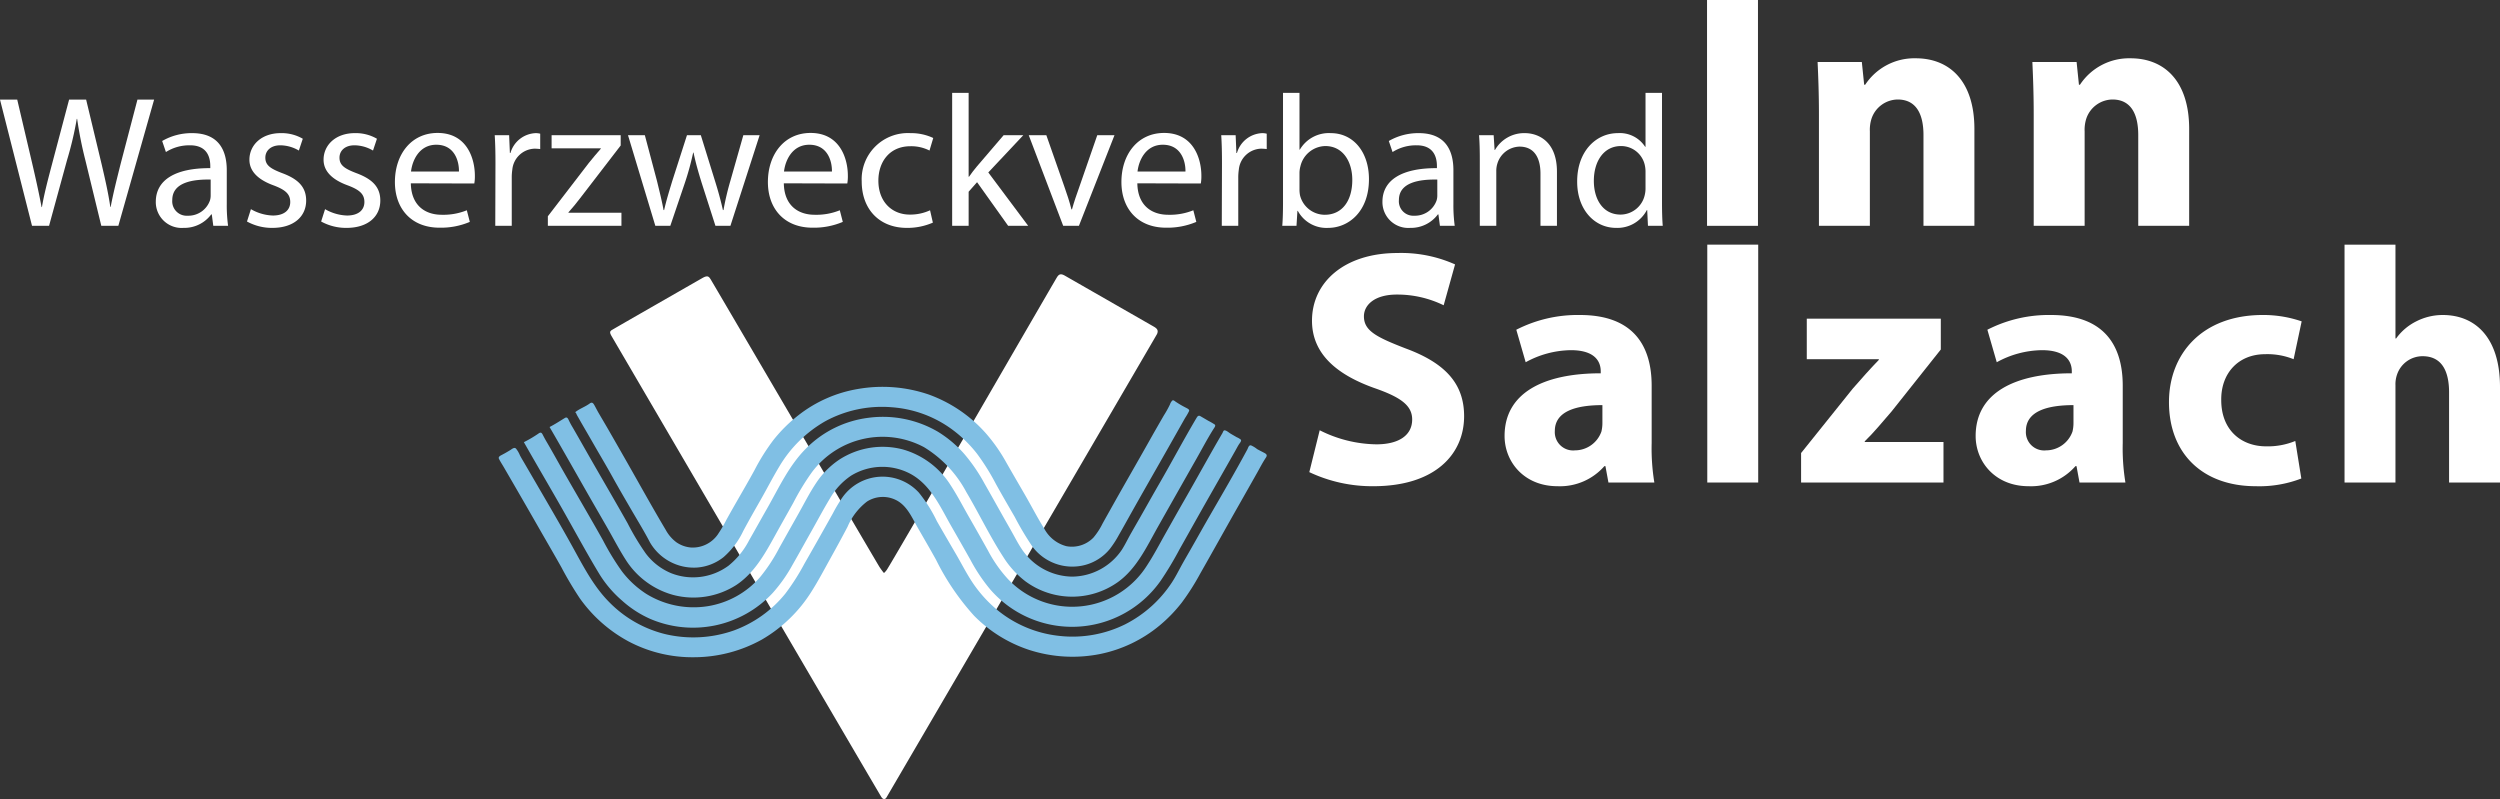 <svg xmlns="http://www.w3.org/2000/svg" viewBox="0 0 400 127.851"><rect x="0" y="0" width="400" height="127.851" fill="#333333" stroke="none"/><defs><style>.cls-1{fill:#fff;}.cls-2{fill:#80bfe4;}</style></defs><g id="Ebene_2" data-name="Ebene 2"><g id="Ebene_1-2" data-name="Ebene 1"><path class="cls-1" d="M170.434,44.138c-.647-.382-.971-.324-1.305.202-.617.988-26.478,45.748-27.23,46.817a2.774,2.774,0,0,1-.315.384c-.137.136-.129.181-.266.007-.209-.265-.405-.539-.592-.82-.377-.568-26.574-45.311-27.016-46.028-.308-.498-.52-.679-1.369-.191s-14.139,8.093-14.481,8.317c-.341.225-.286.467,0,.966.287.498,42.485,72.658,43.166,73.745.226.359.57.452.811.055.209-.343,43.12-73.818,43.29-74.15.233-.552.064-.849-.53-1.188-.521-.298-14.163-8.116-14.163-8.116"/><path class="cls-1" d="M5.123,36.131,0,15.938H2.756l2.397,10.216c.599,2.547,1.138,5.034,1.498,6.981h.06c.329-2.007.959-4.404,1.648-7.011l2.696-10.186h2.726l2.457,10.246c.569,2.427,1.109,4.794,1.408,6.921h.06c.419-2.217.989-4.464,1.618-6.981l2.666-10.186h2.667l-5.723,20.193H16.208l-2.547-10.486a62.773,62.773,0,0,1-1.318-6.621h-.06a54.775,54.775,0,0,1-1.557,6.591L7.849,36.131Z"/><path class="cls-1" d="M33.707,28.731c-2.877-.06-6.142.45-6.142,3.266a2.31,2.31,0,0,0,2.457,2.517,3.662,3.662,0,0,0,3.565-2.427,2.704,2.704,0,0,0,.12-.839Zm2.576,3.925a24.289,24.289,0,0,0,.21,3.475h-2.367l-.24-1.827h-.09a5.358,5.358,0,0,1-4.434,2.157,4.131,4.131,0,0,1-4.434-4.164c0-3.506,3.116-5.423,8.719-5.393v-.3c0-1.198-.33-3.385-3.296-3.355a6.99,6.99,0,0,0-3.805,1.078l-.599-1.767a9.388,9.388,0,0,1,4.793-1.259c4.464,0,5.543,3.026,5.543,5.932Z"/><path class="cls-1" d="M40.147,33.465a7.451,7.451,0,0,0,3.505,1.019c1.888,0,2.787-.929,2.787-2.157,0-1.259-.749-1.948-2.667-2.667-2.636-.959-3.865-2.367-3.865-4.104,0-2.337,1.918-4.255,5.004-4.255a6.732,6.732,0,0,1,3.535.899l-.629,1.888a5.934,5.934,0,0,0-2.966-.839c-1.558,0-2.397.899-2.397,1.977,0,1.228.839,1.768,2.726,2.487,2.487.929,3.805,2.187,3.805,4.374,0,2.576-2.007,4.374-5.393,4.374a8.26,8.26,0,0,1-4.074-1.019Z"/><path class="cls-1" d="M52.011,33.465a7.451,7.451,0,0,0,3.505,1.019c1.888,0,2.787-.929,2.787-2.157,0-1.259-.749-1.948-2.667-2.667-2.636-.959-3.865-2.367-3.865-4.104,0-2.337,1.918-4.255,5.004-4.255a6.732,6.732,0,0,1,3.535.899l-.629,1.888a5.934,5.934,0,0,0-2.966-.839c-1.558,0-2.397.899-2.397,1.977,0,1.228.839,1.768,2.726,2.487,2.487.929,3.805,2.187,3.805,4.374,0,2.576-2.007,4.374-5.393,4.374a8.26,8.26,0,0,1-4.074-1.019Z"/><path class="cls-1" d="M73.433,27.442c.029-1.647-.69-4.284-3.626-4.284-2.696,0-3.834,2.457-4.044,4.284Zm-7.7,1.888c.06,3.565,2.307,5.033,4.943,5.033a9.989,9.989,0,0,0,4.015-.719l.479,1.858a11.82,11.82,0,0,1-4.853.928c-4.434,0-7.131-2.966-7.131-7.31,0-4.404,2.607-7.849,6.831-7.849,4.734,0,5.962,4.164,5.962,6.831a6.777,6.777,0,0,1-.09,1.258Z"/><path class="cls-1" d="M79.274,26.155c0-1.708-.03-3.176-.12-4.524h2.307l.12,2.846h.09a4.385,4.385,0,0,1,4.044-3.175,2.771,2.771,0,0,1,.719.09v2.456a8.514,8.514,0,0,0-.928-.06,3.696,3.696,0,0,0-3.536,3.356,8.271,8.271,0,0,0-.09,1.258v7.73h-2.636Z"/><path class="cls-1" d="M87.656,34.603l6.561-8.538c.659-.809,1.229-1.499,1.918-2.278v-.059h-7.88v-2.098h11.055v1.648l-6.501,8.449c-.599.779-1.198,1.528-1.857,2.247v.06h8.478v2.097H87.656Z"/><path class="cls-1" d="M103.175,21.631l1.947,7.34c.39,1.618.779,3.146,1.049,4.644h.09c.329-1.468.809-3.026,1.288-4.614l2.367-7.37h2.217l2.247,7.25c.539,1.708.959,3.266,1.288,4.734h.09a43.558,43.558,0,0,1,1.109-4.704l2.067-7.28h2.606l-4.673,14.5h-2.397l-2.217-6.92c-.509-1.648-.929-3.086-1.289-4.794h-.059a43.403,43.403,0,0,1-1.319,4.824l-2.336,6.89h-2.397l-4.374-14.5Z"/><path class="cls-1" d="M133.111,27.442c.029-1.647-.69-4.284-3.626-4.284-2.696,0-3.834,2.457-4.044,4.284Zm-7.7,1.888c.06,3.565,2.307,5.033,4.943,5.033a9.989,9.989,0,0,0,4.015-.719l.479,1.858a11.82,11.82,0,0,1-4.853.928c-4.434,0-7.131-2.966-7.131-7.31,0-4.404,2.607-7.849,6.831-7.849,4.734,0,5.962,4.164,5.962,6.831a6.776,6.776,0,0,1-.09,1.258Z"/><path class="cls-1" d="M149.259,35.622a10.186,10.186,0,0,1-4.165.839c-4.374,0-7.22-2.966-7.22-7.43a7.392,7.392,0,0,1,7.79-7.73,8.307,8.307,0,0,1,3.655.779l-.599,2.008a6.449,6.449,0,0,0-3.056-.69c-3.326,0-5.123,2.487-5.123,5.513,0,3.356,2.157,5.423,5.033,5.423a7.549,7.549,0,0,0,3.235-.689Z"/><path class="cls-1" d="M154.981,28.282h.06c.359-.509.839-1.168,1.258-1.648l4.285-5.003h3.145l-5.602,5.962,6.381,8.538h-3.205l-4.974-6.98-1.348,1.528v5.452h-2.636V14.86h2.636Z"/><path class="cls-1" d="M167.414,21.631l2.846,8.119c.479,1.348.869,2.547,1.169,3.745h.09c.329-1.198.749-2.397,1.228-3.745l2.816-8.119h2.756l-5.692,14.5h-2.517l-5.512-14.5Z"/><path class="cls-1" d="M189.674,27.442c.03-1.647-.69-4.284-3.626-4.284-2.696,0-3.834,2.457-4.044,4.284Zm-7.7,1.888c.06,3.565,2.307,5.033,4.943,5.033a9.989,9.989,0,0,0,4.015-.719l.479,1.858a11.82,11.82,0,0,1-4.853.928c-4.434,0-7.131-2.966-7.131-7.31,0-4.404,2.607-7.849,6.831-7.849,4.734,0,5.962,4.164,5.962,6.831a6.777,6.777,0,0,1-.09,1.258Z"/><path class="cls-1" d="M195.516,26.155c0-1.708-.03-3.176-.12-4.524h2.307l.12,2.846h.09a4.385,4.385,0,0,1,4.044-3.175,2.771,2.771,0,0,1,.719.09v2.456a8.514,8.514,0,0,0-.928-.06,3.696,3.696,0,0,0-3.536,3.356,8.401,8.401,0,0,0-.09,1.258v7.73h-2.636Z"/><path class="cls-1" d="M207.918,30.319a4.954,4.954,0,0,0,.09.959,4.094,4.094,0,0,0,3.955,3.086c2.786,0,4.404-2.247,4.404-5.573,0-2.936-1.498-5.422-4.314-5.422a4.178,4.178,0,0,0-3.985,3.235,4.131,4.131,0,0,0-.15,1.109Zm-2.636-15.459h2.636v9.078h.06a5.381,5.381,0,0,1,4.944-2.637c3.595,0,6.111,2.996,6.111,7.37,0,5.213-3.295,7.79-6.531,7.79a5.195,5.195,0,0,1-4.853-2.726h-.06l-.15,2.396h-2.277c.09-.988.12-2.456.12-3.745Z"/><path class="cls-1" d="M229.969,28.731c-2.876-.06-6.142.45-6.142,3.266a2.31,2.31,0,0,0,2.457,2.517,3.662,3.662,0,0,0,3.565-2.427,2.703,2.703,0,0,0,.12-.839Zm2.576,3.925a24.291,24.291,0,0,0,.21,3.475h-2.367l-.24-1.827h-.089a5.361,5.361,0,0,1-4.435,2.157,4.131,4.131,0,0,1-4.434-4.164c0-3.506,3.116-5.423,8.719-5.393v-.3c0-1.198-.33-3.385-3.296-3.355a6.99,6.99,0,0,0-3.805,1.078l-.599-1.767a9.388,9.388,0,0,1,4.793-1.259c4.464,0,5.543,3.026,5.543,5.932Z"/><path class="cls-1" d="M236.769,25.556c0-1.528-.03-2.726-.12-3.925h2.337l.15,2.367h.06a5.37,5.37,0,0,1,4.793-2.696c2.008,0,5.123,1.198,5.123,6.171v8.659h-2.636v-8.359c0-2.337-.869-4.314-3.355-4.314a3.805,3.805,0,0,0-3.536,2.696,3.95,3.95,0,0,0-.179,1.229v8.748h-2.637Z"/><path class="cls-1" d="M263.284,27.533a4.894,4.894,0,0,0-.12-1.138,3.883,3.883,0,0,0-3.805-3.026c-2.727,0-4.344,2.396-4.344,5.572,0,2.966,1.468,5.393,4.284,5.393a3.997,3.997,0,0,0,3.865-3.146,4.57,4.57,0,0,0,.12-1.138Zm2.636-12.673v17.526c0,1.289.03,2.757.12,3.745h-2.367l-.12-2.516h-.06a5.315,5.315,0,0,1-4.913,2.846c-3.505,0-6.232-2.966-6.232-7.37-.03-4.854,2.996-7.79,6.502-7.79a4.825,4.825,0,0,1,4.374,2.187h.06v-8.628Z"/><path class="cls-1" d="M211.152,68.841a20.642,20.642,0,0,0,9.06,2.252c3.752,0,5.736-1.555,5.736-3.968,0-2.197-1.716-3.538-6.058-5.039-6.004-2.144-9.971-5.468-9.971-10.775,0-6.165,5.2-10.829,13.67-10.829a21.131,21.131,0,0,1,9.221,1.823l-1.823,6.54a16.898,16.898,0,0,0-7.505-1.715c-3.538,0-5.254,1.661-5.254,3.484,0,2.305,1.984,3.324,6.701,5.147,6.38,2.358,9.328,5.682,9.328,10.828,0,6.058-4.61,11.205-14.528,11.205a23.561,23.561,0,0,1-10.239-2.252Z"/><path class="cls-1" d="M256.385,64.82c-4.288,0-7.612,1.019-7.612,4.128a2.927,2.927,0,0,0,3.217,3.11,4.504,4.504,0,0,0,4.234-3.003,5.8,5.8,0,0,0,.161-1.393Zm7.881,6.058a33.949,33.949,0,0,0,.429,6.326h-7.345l-.482-2.627h-.161a9.443,9.443,0,0,1-7.505,3.217c-5.307,0-8.47-3.86-8.47-8.042,0-6.808,6.111-10.024,15.385-10.024v-.322c0-1.394-.75-3.378-4.771-3.378a15.343,15.343,0,0,0-7.237,1.93l-1.501-5.2a21.538,21.538,0,0,1,10.186-2.358c8.738,0,11.472,5.146,11.472,11.311Z"/><rect class="cls-1" x="273.165" y="39.142" width="8.148" height="38.062"/><path class="cls-1" d="M288.174,72.486l8.256-10.293c1.501-1.715,2.68-3.055,4.181-4.61v-.107h-11.526V50.989h21.444v4.932l-7.881,9.918c-1.447,1.661-2.787,3.323-4.288,4.771v.107h12.598v6.487h-22.784Z"/><path class="cls-1" d="M331.757,64.82c-4.288,0-7.612,1.019-7.612,4.128a2.927,2.927,0,0,0,3.217,3.11,4.504,4.504,0,0,0,4.234-3.003,5.8,5.8,0,0,0,.161-1.393Zm7.881,6.058a33.95,33.95,0,0,0,.429,6.326h-7.345l-.482-2.627h-.161a9.443,9.443,0,0,1-7.505,3.217c-5.307,0-8.47-3.86-8.47-8.042,0-6.808,6.111-10.024,15.385-10.024v-.322c0-1.394-.75-3.378-4.771-3.378a15.343,15.343,0,0,0-7.237,1.93l-1.501-5.2a21.535,21.535,0,0,1,10.186-2.358c8.738,0,11.472,5.146,11.472,11.311Z"/><path class="cls-1" d="M368.211,76.56a18.639,18.639,0,0,1-7.291,1.233c-8.47,0-13.884-5.2-13.884-13.456,0-7.666,5.253-13.938,15.01-13.938a18.89,18.89,0,0,1,6.219,1.019l-1.287,6.057a11.15,11.15,0,0,0-4.557-.804c-4.288,0-7.076,3.056-7.023,7.345,0,4.824,3.217,7.398,7.184,7.398a11.5,11.5,0,0,0,4.664-.858Z"/><path class="cls-1" d="M375.126,39.142h8.148v15.01h.108a8.785,8.785,0,0,1,3.216-2.734,9.32,9.32,0,0,1,4.235-1.018c5.2,0,9.167,3.592,9.167,11.526v15.278h-8.148v-14.421c0-3.431-1.18-5.789-4.235-5.789a4.307,4.307,0,0,0-4.075,2.894,4.73,4.73,0,0,0-.268,1.769v15.547h-8.148Z"/><rect class="cls-1" x="273.126" width="8.149" height="36.132"/><path class="cls-1" d="M291.03,18.28c0-3.27-.107-6.004-.214-8.363h7.076l.375,3.645h.161a9.416,9.416,0,0,1,8.095-4.235c5.361,0,9.381,3.592,9.381,11.312V36.132h-8.148V21.604c0-3.378-1.18-5.683-4.128-5.683a4.475,4.475,0,0,0-4.182,3.056,5.88,5.88,0,0,0-.268,2.037V36.132H291.03Z"/><path class="cls-1" d="M325.393,18.28c0-3.27-.107-6.004-.214-8.363h7.076l.375,3.645h.161a9.416,9.416,0,0,1,8.095-4.235c5.361,0,9.381,3.592,9.381,11.312V36.132h-8.148V21.604c0-3.378-1.18-5.683-4.128-5.683a4.475,4.475,0,0,0-4.182,3.056,5.88,5.88,0,0,0-.268,2.037V36.132h-8.148Z"/><path class="cls-2" d="M199.58,71.899c-1.945,3.612-4.014,7.155-6.066,10.707-1.026,1.776-2.023,3.569-3.04,5.35-.508.891-1.029,1.774-1.518,2.675-.467.861-.912,1.736-1.449,2.556a19.524,19.524,0,0,1-7.482,6.705,19.007,19.007,0,0,1-10.737,1.828,18.709,18.709,0,0,1-9.622-4.042,20.616,20.616,0,0,1-3.774-4.053c-1.112-1.578-1.969-3.313-2.94-4.976-1.026-1.756-2.051-3.513-3.06-5.279a23.183,23.183,0,0,0-2.885-4.566,7.882,7.882,0,0,0-12.276.859,24.955,24.955,0,0,0-1.46,2.455c-.501.903-1.009,1.802-1.515,2.702q-1.5,2.673-3.026,5.331a36.116,36.116,0,0,1-3.057,4.805,18.965,18.965,0,0,1-8.233,5.909,19.503,19.503,0,0,1-11.105.57,18.84,18.84,0,0,1-8.825-5.059c-2.554-2.559-4.202-5.817-5.934-8.945-1.989-3.592-4.069-7.134-6.132-10.684q-.775-1.332-1.551-2.665c-.239-.41-.49-.817-.709-1.239a4.194,4.194,0,0,0-.627-1.069c-.267-.272-.653.077-.889.225-.428.267-.861.513-1.307.75-.255.136-.7.317-.525.671.22.445.503.867.753,1.296q3.114,5.352,6.186,10.729c1.023,1.778,2.054,3.553,3.058,5.342a55.481,55.481,0,0,0,2.968,4.985,22.795,22.795,0,0,0,7.719,6.828,21.828,21.828,0,0,0,10.533,2.558,22.428,22.428,0,0,0,10.829-2.817,22.9,22.9,0,0,0,7.995-7.751c1.05-1.665,1.972-3.411,2.927-5.133.951-1.714,1.894-3.433,2.804-5.169a9.999,9.999,0,0,1,3.115-4.041,4.707,4.707,0,0,1,4.773-.168c1.661.905,2.426,2.753,3.324,4.319.983,1.716,1.983,3.424,2.941,5.155a39.21,39.21,0,0,0,6.088,8.961,22.051,22.051,0,0,0,8.789,5.463,22.551,22.551,0,0,0,11.298.682,21.719,21.719,0,0,0,9.598-4.578,23.575,23.575,0,0,0,3.564-3.685,38.448,38.448,0,0,0,2.942-4.631c2.035-3.572,4.025-7.168,6.056-10.742q1.533-2.701,3.06-5.407c.452-.803.876-1.631,1.387-2.397.222-.332.161-.526-.186-.719-.403-.225-.823-.417-1.223-.648a4.436,4.436,0,0,0-.965-.591c-.372-.091-.463.403-.589.638m-3.992-2.598c-2.072,3.535-4.028,7.137-6.07,10.69-1.018,1.772-2.018,3.555-3.022,5.335-.964,1.708-1.867,3.454-2.944,5.096a14.141,14.141,0,0,1-22.318,2.187,21.572,21.572,0,0,1-3.151-4.509q-1.494-2.68-3.021-5.344c-.986-1.717-1.889-3.483-2.974-5.142a13.368,13.368,0,0,0-7.631-5.705,12.74,12.74,0,0,0-10.15,1.62,13.326,13.326,0,0,0-3.745,3.781c-1.061,1.592-1.923,3.315-2.862,4.98q-1.514,2.685-3.017,5.376a27.156,27.156,0,0,1-3.081,4.689,14.057,14.057,0,0,1-8.379,4.638,14.417,14.417,0,0,1-9.846-1.991,15.343,15.343,0,0,1-3.874-3.595,40.972,40.972,0,0,1-3.046-4.998c-2.019-3.595-4.113-7.147-6.162-10.725-.953-1.664-1.869-3.349-2.841-5.002-.226-.384-.432-.767-.634-1.163-.181-.355-.366-.375-.673-.144a19.485,19.485,0,0,1-2.327,1.372c2.025,3.577,4.116,7.116,6.147,10.689,1.997,3.513,3.908,7.076,6.005,10.531a18.256,18.256,0,0,0,3.559,4.133,17.04,17.04,0,0,0,4.516,2.926,17.395,17.395,0,0,0,19.592-4.159,24.277,24.277,0,0,0,3.186-4.533c1.008-1.755,1.982-3.531,2.977-5.294.988-1.751,1.932-3.534,2.972-5.255a10.975,10.975,0,0,1,3.406-3.683,9.574,9.574,0,0,1,9.461-.302c3.308,1.771,4.837,5.382,6.619,8.482q1.507,2.623,2.991,5.259a27.334,27.334,0,0,0,3.128,4.697,17.318,17.318,0,0,0,27.334-1.327,53.179,53.179,0,0,0,3.012-5.021c1.01-1.788,2.011-3.581,3.019-5.37,1.575-2.795,3.169-5.58,4.754-8.37q.578-1.017,1.154-2.037c.194-.344.376-.698.588-1.031.104-.163.456-.541.29-.741a2.49,2.49,0,0,0-.639-.378c-.342-.202-.692-.394-1.031-.601-.253-.154-.61-.488-.917-.506-.209-.012-.275.308-.355.445m-4.165-2.398c-2.061,3.479-3.954,7.053-5.976,10.553-1.021,1.767-2.013,3.552-3.025,5.324-.506.885-1.015,1.767-1.518,2.654-.471.833-.878,1.702-1.395,2.509a9.694,9.694,0,0,1-7.981,4.317,9.848,9.848,0,0,1-8.106-4.498c-.534-.801-.974-1.661-1.443-2.5-.492-.882-.995-1.756-1.491-2.635-.997-1.768-1.982-3.544-2.991-5.305a27.462,27.462,0,0,0-3.227-4.707,18.448,18.448,0,0,0-4.187-3.526,17.457,17.457,0,0,0-11.204-2.232,16.991,16.991,0,0,0-9.822,4.812c-2.767,2.72-4.383,6.278-6.275,9.606-.983,1.727-1.949,3.463-2.932,5.189a12.676,12.676,0,0,1-3.297,4.055,9.564,9.564,0,0,1-9.18,1.188,9.773,9.773,0,0,1-4.068-3.177,40.058,40.058,0,0,1-2.878-4.79c-1.922-3.416-3.908-6.797-5.855-10.2-.978-1.71-1.947-3.426-2.932-5.132a12.499,12.499,0,0,1-.643-1.189c-.133-.299-.279-.55-.625-.339-.806.492-1.598,1.012-2.44,1.443,2.077,3.573,4.106,7.173,6.155,10.761,1.025,1.793,2.062,3.579,3.089,5.37.982,1.712,1.886,3.47,2.952,5.131a13.107,13.107,0,0,0,7.606,5.609,12.686,12.686,0,0,0,10.053-1.582c2.868-1.891,4.573-4.941,6.188-7.874.977-1.775,1.981-3.534,2.962-5.305a39.371,39.371,0,0,1,2.949-4.851,14.103,14.103,0,0,1,17.946-4.041,18.658,18.658,0,0,1,6.773,7.179c2.031,3.426,3.75,7.051,5.921,10.393a14.721,14.721,0,0,0,3.567,3.919,12.624,12.624,0,0,0,14.715.14c3.069-2.179,4.684-5.738,6.483-8.924q3.038-5.383,6.091-10.759c.936-1.645,1.81-3.329,2.826-4.927.112-.175.364-.48.13-.653a11.681,11.681,0,0,0-1.015-.586c-.419-.244-.837-.492-1.258-.734-.332-.19-.484.048-.642.314m-7.46,3.509c-2.008,3.575-4.068,7.122-6.068,10.702-.491.878-.985,1.755-1.475,2.635a11.062,11.062,0,0,1-1.466,2.261,4.8,4.8,0,0,1-4.329,1.38,5.624,5.624,0,0,1-3.527-2.78c-1.064-1.693-1.979-3.476-2.974-5.21-1.023-1.78-2.066-3.55-3.08-5.337a27.055,27.055,0,0,0-3.232-4.652,22.376,22.376,0,0,0-9.142-6.262,22.84,22.84,0,0,0-11.354-.921,21.146,21.146,0,0,0-9.58,4.218,23.796,23.796,0,0,0-3.953,3.913,32.77,32.77,0,0,0-3.06,4.863c-.968,1.773-1.985,3.517-2.99,5.269q-.762,1.331-1.505,2.669a21.516,21.516,0,0,1-1.425,2.417,4.897,4.897,0,0,1-4.183,2.029,4.777,4.777,0,0,1-2.405-.847,6.118,6.118,0,0,1-1.7-1.98c-2.113-3.546-4.108-7.165-6.151-10.751q-1.514-2.658-3.039-5.308c-.514-.888-1.036-1.77-1.553-2.656-.226-.388-.424-.789-.642-1.18-.215-.386-.389-.613-.793-.314-.729.537-1.618.818-2.32,1.396.145.052.187.217.244.342.093.203.214.392.324.587q.383.682.777,1.358.772,1.325,1.534,2.653c1.015,1.775,2.067,3.53,3.057,5.319.997,1.801,2.036,3.58,3.071,5.36,1.002,1.725,2.054,3.425,2.971,5.198a8.128,8.128,0,0,0,7.378,4.033,7.722,7.722,0,0,0,4.385-1.666,12.687,12.687,0,0,0,3.155-4.181c.919-1.721,1.887-3.411,2.852-5.106.977-1.717,1.877-3.481,2.896-5.173a20.206,20.206,0,0,1,7.374-7.287,18.968,18.968,0,0,1,10.671-2.24,18.519,18.519,0,0,1,9.754,3.641,20.342,20.342,0,0,1,3.856,3.782,36.433,36.433,0,0,1,3.047,4.882c.97,1.757,1.982,3.49,2.988,5.226a47.982,47.982,0,0,0,2.824,4.747,7.966,7.966,0,0,0,8.436,2.952,7.689,7.689,0,0,0,3.95-2.545,16.276,16.276,0,0,0,1.462-2.257c.499-.861.981-1.731,1.465-2.6,1.998-3.586,4.048-7.143,6.071-10.714q1.526-2.692,3.047-5.387a9.349,9.349,0,0,0,.645-1.12c.096-.244-.24-.394-.414-.491a15.242,15.242,0,0,1-1.763-1.025c-.103-.078-.348-.283-.487-.179a1.449,1.449,0,0,0-.388.627,16.732,16.732,0,0,1-.99,1.779c-.753,1.308-1.509,2.614-2.246,3.931"/></g></g></svg>